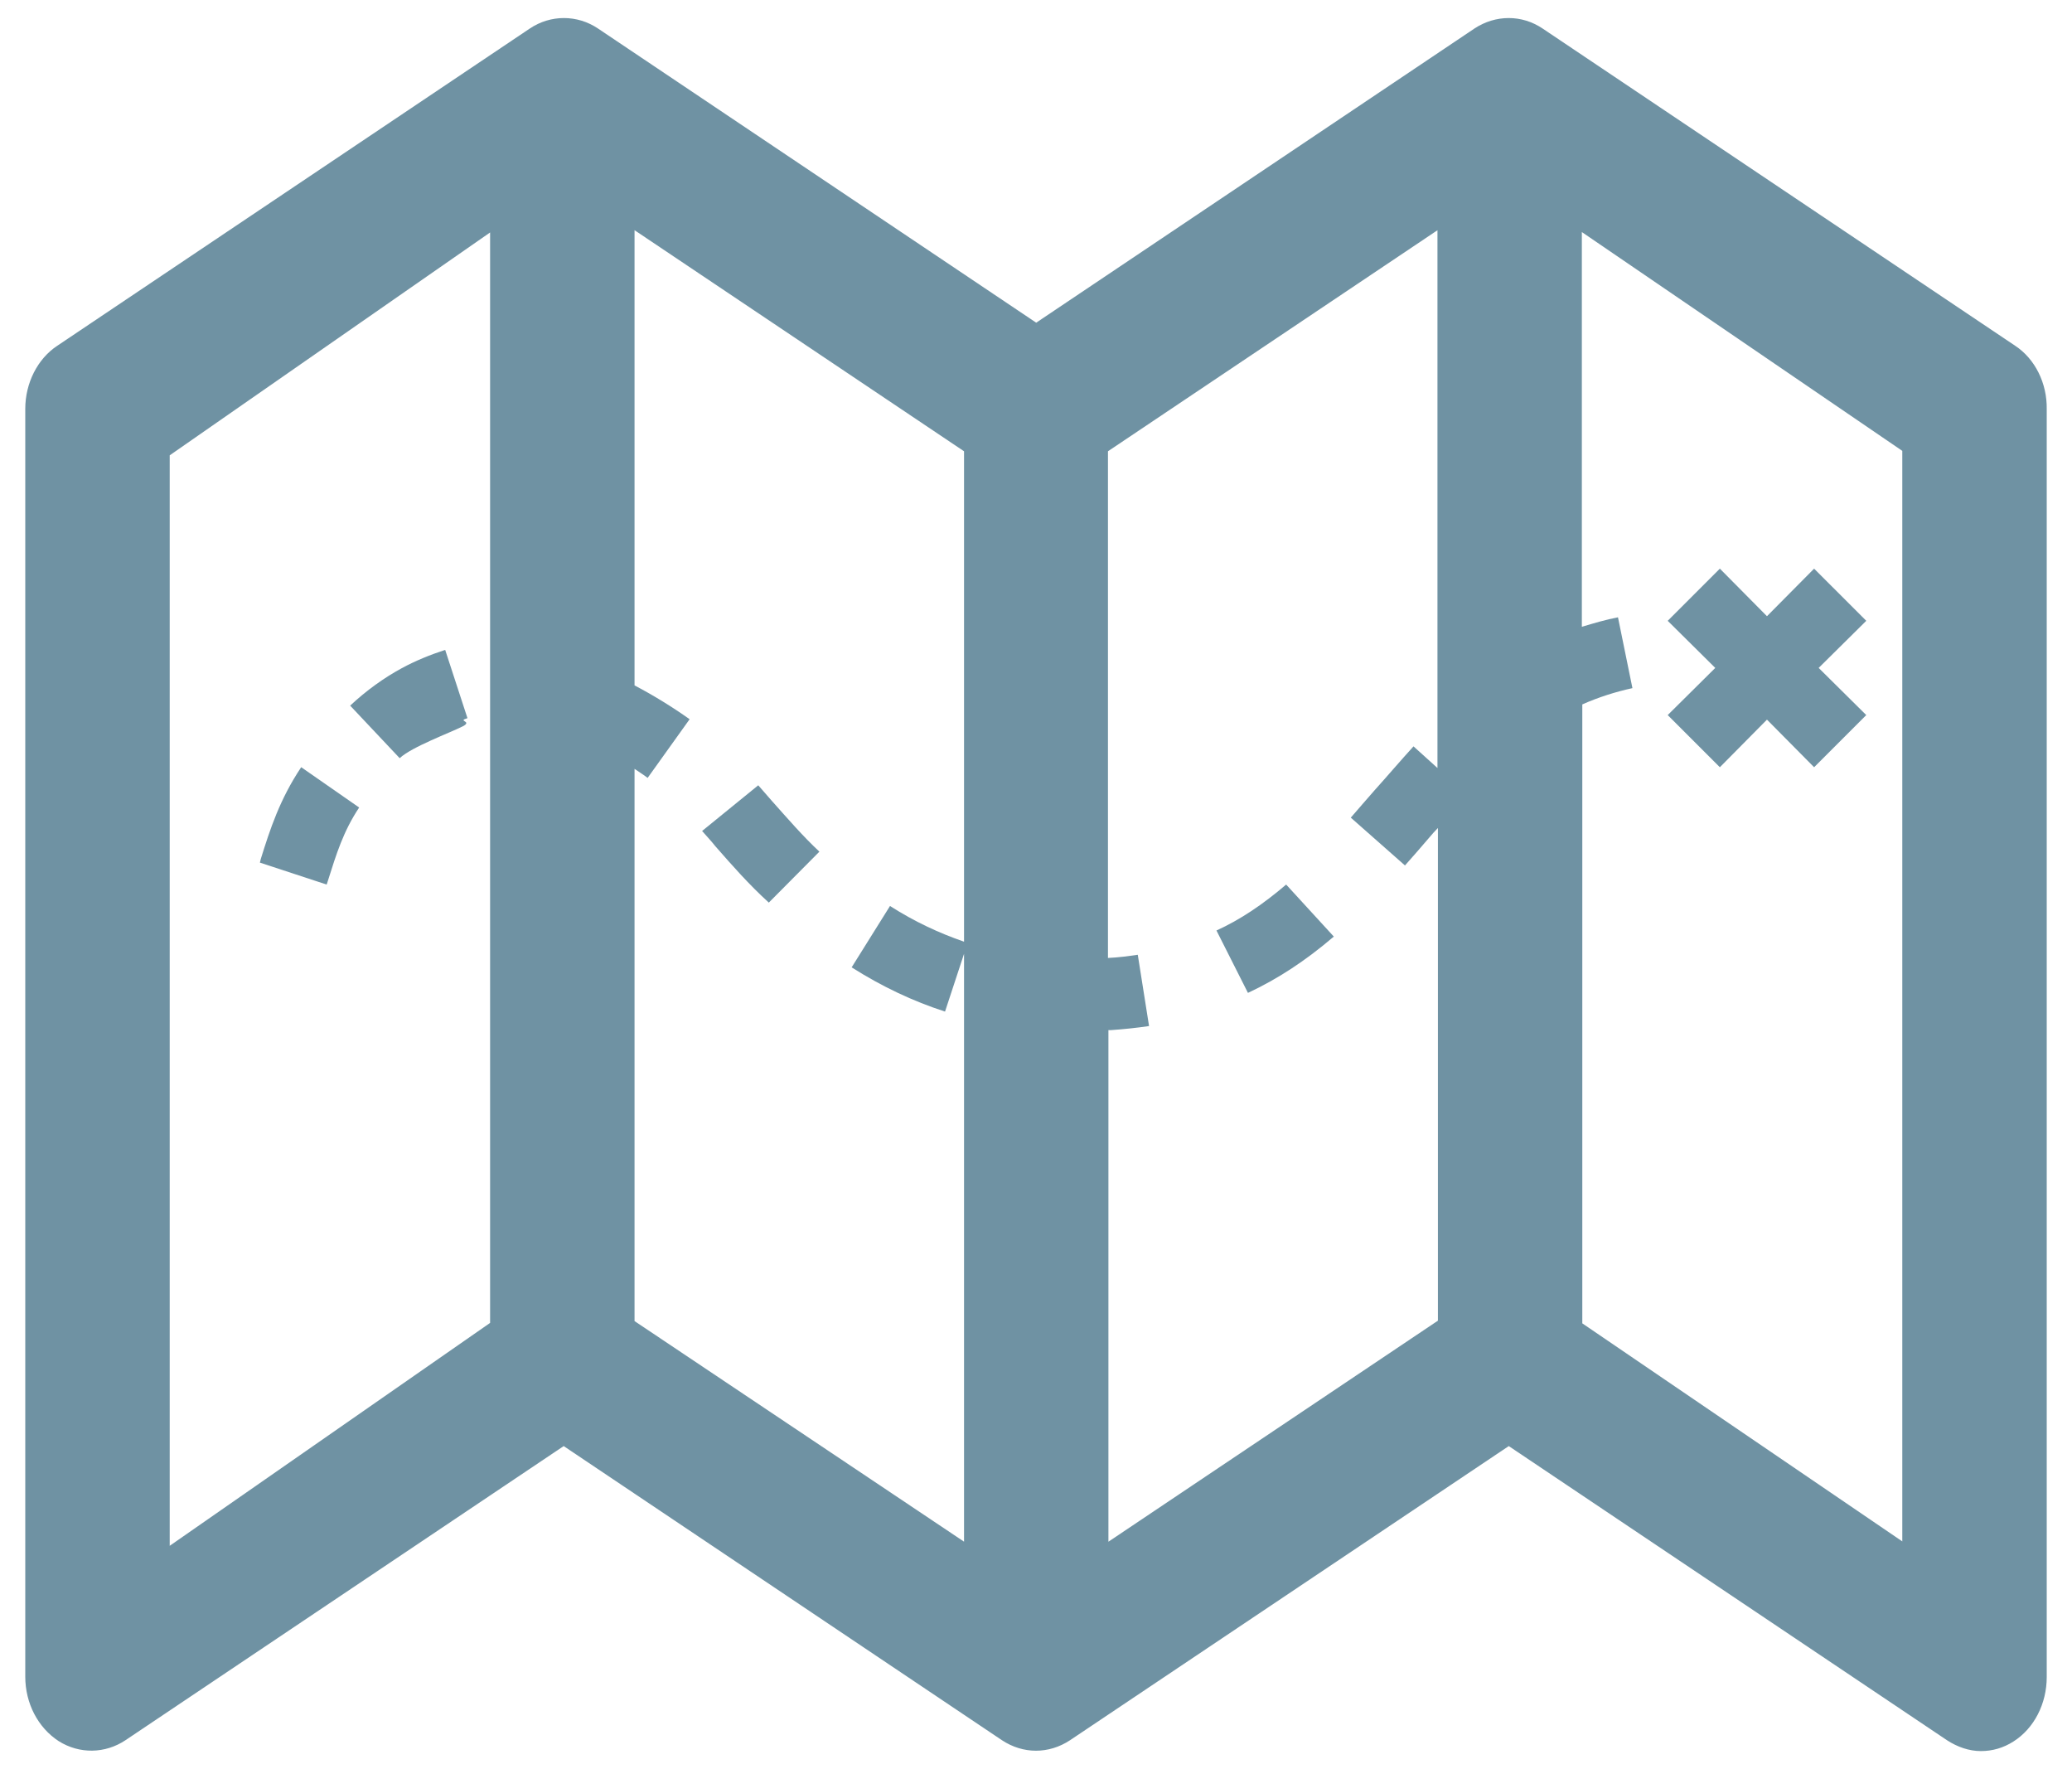 <?xml version="1.0" encoding="UTF-8"?>
<svg xmlns="http://www.w3.org/2000/svg" width="41" height="35" viewBox="0 0 41 35" fill="none">
  <path d="M39.875 6.84L30.524 0.564C30.114 0.288 29.596 0.288 29.176 0.564L20.504 6.384L11.833 0.564C11.422 0.288 10.895 0.288 10.484 0.564L1.134 6.84C0.741 7.099 0.5 7.581 0.5 8.089V33.17C0.5 33.697 0.75 34.178 1.161 34.446C1.572 34.705 2.081 34.696 2.483 34.428L11.154 28.609L19.826 34.428C20.245 34.705 20.754 34.705 21.174 34.428L29.855 28.609L38.526 34.428C38.731 34.562 38.964 34.643 39.196 34.643C39.428 34.643 39.642 34.58 39.839 34.455C40.25 34.196 40.5 33.706 40.5 33.179V8.098C40.509 7.581 40.268 7.099 39.875 6.84ZM9.698 26.172L3.358 30.582V9.008L9.698 4.599V26.172V26.172ZM12.556 26.136V15.211C12.646 15.274 12.735 15.327 12.815 15.39L13.646 14.229C13.306 13.988 12.931 13.756 12.556 13.56V4.554L19.076 8.928V18.63C18.584 18.46 18.102 18.237 17.611 17.924L16.852 19.138C17.459 19.522 18.066 19.808 18.7 20.013L19.076 18.87V30.5L12.556 26.136ZM21.933 30.501V20.38H21.978C22.237 20.362 22.496 20.335 22.737 20.299L22.514 18.889C22.326 18.916 22.13 18.943 21.924 18.952V8.928L28.444 4.555V15.194L27.97 14.766C27.702 15.06 27.452 15.355 27.202 15.632C27.041 15.819 26.881 15.997 26.729 16.176L27.801 17.122C27.961 16.944 28.122 16.756 28.283 16.569C28.336 16.506 28.39 16.444 28.453 16.381V26.128L21.933 30.501ZM37.651 30.501L31.31 26.181V13.936C31.632 13.793 31.971 13.686 32.302 13.614L32.016 12.213C31.775 12.258 31.543 12.329 31.301 12.4V4.591L37.642 8.92V30.501H37.651Z" fill="#6F92A3"></path>
  <path d="M6.49 17.42C6.655 16.897 6.794 16.445 7.107 15.976L5.96 15.178C5.534 15.816 5.343 16.41 5.16 16.995L5.143 17.066L6.464 17.5L6.49 17.42Z" fill="#6F92A3"></path>
  <path d="M9.16 14.368C9.358 14.262 9.034 14.271 9.25 14.208L8.809 12.857C8.512 12.955 8.224 13.07 7.945 13.222C7.603 13.408 7.252 13.657 6.929 13.96L7.909 15C8.143 14.777 8.917 14.493 9.16 14.368Z" fill="#6F92A3"></path>
  <path d="M24.071 18.409L24.694 19.643C25.281 19.369 25.832 19.009 26.393 18.529L25.45 17.5C24.988 17.894 24.543 18.194 24.071 18.409Z" fill="#6F92A3"></path>
  <path d="M15.277 15.849C15.186 15.744 15.095 15.64 15.004 15.536L13.893 16.44C13.984 16.544 14.075 16.64 14.157 16.744C14.485 17.118 14.821 17.501 15.213 17.857L16.214 16.849C15.887 16.544 15.595 16.205 15.277 15.849Z" fill="#6F92A3"></path>
  <path d="M34.032 15.179L34.964 14.237L35.897 15.179L36.929 14.147L35.987 13.214L36.929 12.282L35.897 11.25L34.964 12.191L34.032 11.25L33 12.282L33.941 13.214L33 14.147L34.032 15.179Z" fill="#6F92A3"></path>
</svg>
